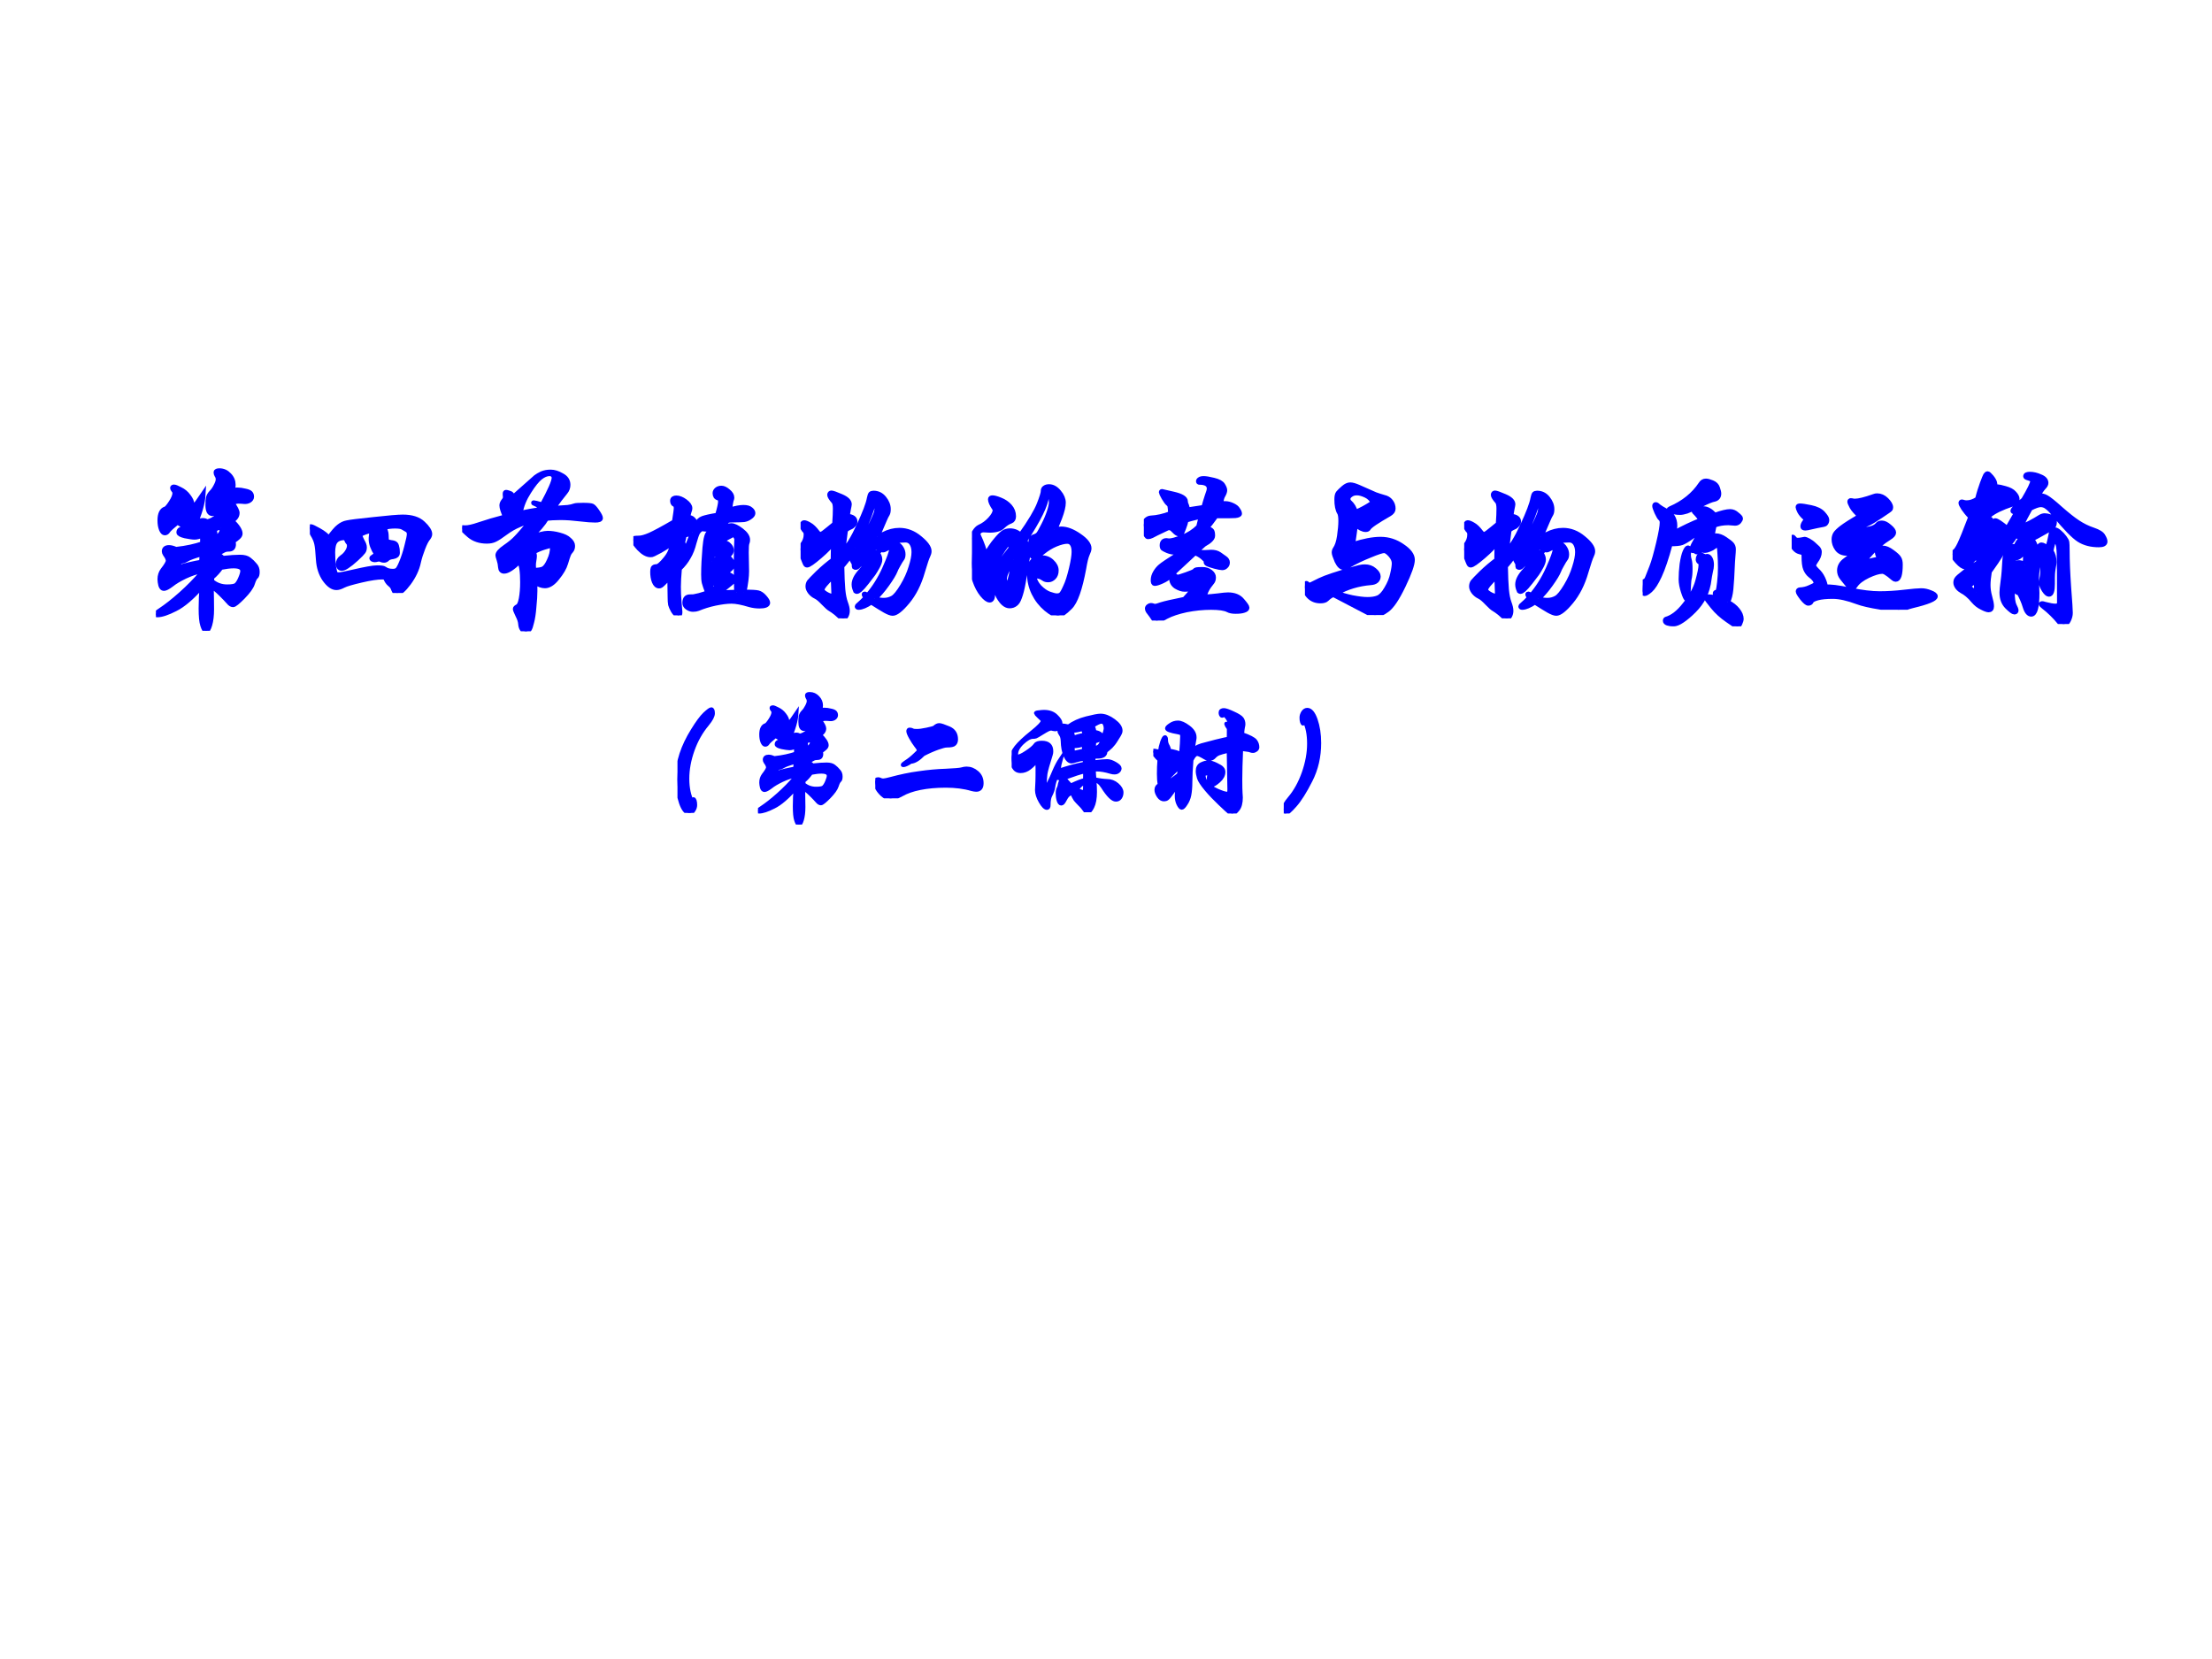 <?xml version="1.0" encoding="UTF-8" standalone="no"?>
<!DOCTYPE svg PUBLIC "-//W3C//DTD SVG 1.1//EN" "http://www.w3.org/Graphics/SVG/1.1/DTD/svg11.dtd">
<svg xmlns="http://www.w3.org/2000/svg" xmlns:xlink="http://www.w3.org/1999/xlink" version="1.1" width="720pt" height="540pt" viewBox="0 0 720 540">
<rect x="0" y="0" width="720" height="540" fill="#808080" stroke="none"/>
<g enable-background="new">
<g>
<g id="Layer-1" data-name="Artifact">
<clipPath id="cp0">
<path transform="matrix(1,0,0,-1,0,540)" d="M 0 0 L 720 0 L 720 540 L 0 540 Z " fill-rule="evenodd"/>
</clipPath>
<g clip-path="url(#cp0)">
<path transform="matrix(1,0,0,-1,0,540)" d="M 0 0 L 720 0 L 720 540 L 0 540 Z " fill="#ffffff" fill-rule="evenodd"/>
</g>
</g>
<g id="Layer-1" data-name="Span">
<clipPath id="cp1">
<path transform="matrix(1,0,0,-1,0,540)" d="M 0 0 L 720 0 L 720 540 L 0 540 Z " fill-rule="evenodd"/>
</clipPath>
<g clip-path="url(#cp1)">
<symbol id="font_2_77e">
<path d="M .403 .437 C .448 .442 .483 .444 .507 .444 C .532 .444 .55 .439 .562 .429 C .574 .42 .585 .409 .595 .397 C .606 .386 .611 .372 .611 .355 C .611 .339 .608 .329 .601 .324 C .596 .32 .589 .307 .582 .285 C .575 .263 .555 .236 .524 .204 C .493 .173 .474 .157 .465 .157 C .456 .157 .447 .163 .438 .174 C .429 .185 .413 .201 .392 .222 C .371 .243 .351 .259 .334 .271 C .335 .216 .336 .169 .336 .13 C .336 .091 .332 .06 .325 .036 C .318 .012 .31 0 .303 0 C .296 0 .289 .011 .282 .033 C .275 .054 .272 .088 .272 .135 C .272 .181 .274 .226 .278 .269 C .217 .201 .164 .155 .117 .132 C .07 .108 .034 .096 .008 .096 C .003 .096 0 .097 0 .099 C 0 .103 .008 .111 .025 .122 C .063 .147 .105 .18 .151 .221 C .197 .262 .238 .304 .275 .347 C .274 .351 .274 .356 .275 .362 C .243 .355 .21 .344 .176 .328 C .143 .312 .115 .296 .094 .279 C .073 .263 .057 .255 .048 .255 C .039 .255 .033 .262 .029 .275 C .026 .288 .024 .3 .024 .31 C .024 .332 .03 .35 .041 .365 C .063 .393 .074 .412 .074 .422 C .074 .433 .068 .446 .056 .462 C .052 .468 .05 .474 .05 .479 C .05 .494 .06 .502 .079 .502 C .091 .502 .105 .498 .121 .491 C .185 .498 .238 .51 .281 .525 L .281 .577 C .262 .568 .246 .564 .233 .564 C .221 .564 .202 .567 .176 .572 C .151 .578 .138 .585 .138 .593 C .138 .602 .142 .608 .149 .611 C .157 .615 .173 .619 .197 .622 C .164 .633 .142 .645 .131 .656 C .098 .629 .079 .612 .073 .603 C .068 .594 .061 .59 .053 .59 C .046 .59 .039 .597 .033 .611 C .027 .626 .024 .644 .024 .665 C .024 .704 .035 .728 .058 .735 C .065 .737 .076 .75 .091 .773 C .106 .796 .114 .815 .114 .83 C .114 .836 .112 .842 .107 .847 C .102 .853 .1 .858 .1 .861 C .1 .865 .103 .867 .109 .867 C .116 .867 .128 .862 .147 .852 C .166 .843 .183 .829 .196 .811 C .21 .793 .217 .777 .217 .764 C .217 .751 .205 .735 .181 .716 C .183 .715 .185 .714 .188 .714 C .204 .714 .236 .75 .285 .823 C .282 .768 .263 .704 .23 .631 L .241 .634 C .248 .655 .262 .665 .284 .665 C .293 .665 .301 .662 .31 .657 C .354 .668 .389 .7 .416 .751 C .392 .738 .372 .725 .357 .712 C .352 .708 .347 .706 .341 .706 C .322 .706 .313 .724 .313 .759 C .313 .777 .314 .791 .316 .802 C .319 .813 .325 .824 .335 .834 C .345 .844 .354 .857 .362 .873 C .371 .89 .375 .903 .375 .912 C .375 .922 .373 .93 .368 .936 C .364 .943 .362 .949 .362 .955 C .362 .962 .369 .965 .383 .965 C .406 .965 .425 .956 .441 .939 C .458 .922 .466 .902 .466 .88 C .466 .869 .464 .858 .459 .848 C .469 .849 .48 .849 .493 .849 C .506 .849 .52 .847 .536 .843 C .553 .84 .564 .835 .569 .83 C .574 .825 .577 .818 .577 .808 C .577 .799 .572 .791 .562 .785 C .553 .78 .543 .778 .532 .779 C .521 .78 .51 .781 .498 .781 C .486 .781 .473 .778 .459 .771 C .48 .742 .49 .722 .49 .71 C .49 .698 .485 .687 .476 .678 C .467 .669 .461 .664 .458 .663 C .491 .631 .508 .605 .508 .586 C .508 .579 .504 .571 .496 .564 C .489 .557 .479 .55 .466 .541 C .467 .534 .468 .527 .468 .522 C .468 .502 .459 .492 .44 .492 C .427 .492 .417 .49 .408 .485 C .39 .474 .375 .469 .363 .469 C .352 .469 .343 .47 .336 .471 C .336 .45 .336 .435 .335 .425 C .343 .428 .349 .429 .352 .429 C .36 .447 .368 .456 .375 .456 C .382 .456 .392 .45 .403 .437 M .393 .622 C .374 .623 .36 .617 .35 .606 C .354 .601 .356 .594 .356 .586 C .356 .578 .351 .564 .342 .544 C .379 .567 .398 .588 .398 .607 C .398 .612 .396 .617 .393 .622 M .277 .464 C .231 .451 .201 .44 .188 .432 C .175 .424 .161 .419 .144 .418 C .142 .415 .139 .409 .135 .398 C .132 .388 .129 .382 .127 .379 C .183 .396 .232 .407 .275 .414 C .277 .441 .278 .458 .277 .464 M .336 .299 C .363 .276 .394 .265 .429 .265 C .456 .265 .474 .268 .483 .274 C .492 .281 .501 .294 .51 .315 C .519 .336 .523 .351 .523 .36 C .523 .381 .505 .391 .468 .391 C .448 .391 .423 .388 .392 .382 C .377 .361 .359 .34 .336 .321 C .337 .314 .337 .306 .336 .299 Z "/>
</symbol>
<symbol id="font_2_f7c">
<path d="M .114 .33 C .14 .365 .16 .389 .175 .4 C .19 .412 .206 .42 .223 .423 C .24 .427 .294 .434 .383 .443 C .473 .453 .532 .458 .56 .458 C .614 .458 .655 .445 .682 .419 C .709 .394 .723 .372 .723 .355 C .723 .347 .719 .338 .71 .327 C .702 .317 .692 .298 .681 .269 C .67 .241 .661 .213 .655 .186 C .646 .143 .626 .101 .596 .06 C .566 .02 .543 0 .526 0 C .517 0 .51 .007 .505 .02 C .501 .034 .493 .045 .482 .053 C .471 .062 .462 .075 .455 .094 C .45 .095 .444 .096 .436 .096 C .407 .096 .365 .09 .31 .077 C .255 .064 .219 .054 .202 .045 C .185 .036 .171 .032 .16 .032 C .137 .032 .114 .048 .09 .081 C .067 .114 .054 .154 .051 .201 C .048 .248 .045 .28 .041 .297 C .037 .315 .029 .334 .017 .353 C .006 .373 0 .386 0 .391 C 0 .397 .002 .4 .006 .4 C .012 .4 .028 .392 .055 .377 C .082 .362 .102 .346 .114 .33 M .216 .333 C .189 .334 .169 .328 .156 .314 C .144 .301 .138 .277 .138 .244 C .138 .211 .14 .183 .143 .16 C .147 .137 .151 .122 .154 .117 C .157 .112 .164 .11 .174 .11 C .185 .11 .211 .115 .254 .125 C .331 .143 .381 .152 .405 .152 C .429 .152 .444 .15 .449 .146 C .462 .136 .479 .131 .5 .131 C .511 .131 .519 .133 .526 .138 C .533 .143 .542 .159 .553 .186 C .564 .213 .575 .245 .584 .282 C .594 .319 .599 .344 .599 .355 C .599 .367 .594 .376 .585 .381 C .576 .386 .568 .391 .559 .396 C .55 .401 .535 .403 .512 .403 C .49 .403 .468 .4 .447 .395 C .454 .38 .458 .369 .459 .362 C .46 .355 .461 .346 .461 .333 C .461 .32 .463 .313 .467 .31 C .471 .308 .479 .306 .49 .304 C .502 .303 .51 .3 .514 .297 C .519 .294 .522 .288 .524 .277 C .527 .267 .528 .255 .528 .242 C .528 .229 .519 .222 .502 .219 C .485 .217 .474 .213 .467 .206 C .461 .2 .455 .197 .448 .197 C .441 .197 .436 .198 .431 .2 C .427 .203 .422 .204 .417 .204 C .412 .204 .408 .203 .404 .202 C .4 .201 .396 .2 .391 .2 C .386 .2 .382 .201 .378 .203 C .375 .205 .373 .207 .373 .209 C .373 .212 .376 .215 .383 .219 C .39 .223 .396 .228 .401 .235 C .38 .268 .369 .297 .369 .324 C .369 .329 .369 .335 .37 .342 C .371 .349 .372 .356 .372 .361 C .372 .366 .371 .371 .368 .375 C .345 .372 .323 .364 .3 .351 C .303 .34 .308 .327 .316 .312 C .325 .297 .329 .285 .329 .275 C .329 .265 .327 .256 .322 .249 C .317 .242 .303 .227 .28 .206 C .257 .185 .238 .17 .224 .161 C .21 .152 .2 .148 .193 .148 C .186 .148 .181 .15 .177 .155 C .173 .16 .171 .167 .171 .174 C .171 .191 .178 .204 .192 .214 C .207 .224 .218 .236 .226 .249 C .234 .262 .238 .274 .238 .283 C .238 .293 .236 .3 .231 .304 C .227 .308 .222 .318 .216 .333 Z "/>
</symbol>
<symbol id="font_2_a6e">
<path d="M .548 .741 C .592 .744 .622 .746 .637 .747 C .652 .749 .665 .752 .676 .756 C .683 .759 .701 .76 .73 .76 C .759 .76 .777 .758 .784 .755 C .791 .752 .801 .741 .814 .722 C .827 .703 .834 .69 .834 .682 C .834 .674 .823 .67 .802 .67 C .781 .67 .751 .672 .71 .677 C .669 .682 .63 .685 .593 .685 C .556 .685 .528 .683 .508 .68 C .49 .649 .457 .61 .408 .564 C .459 .582 .494 .591 .515 .591 C .536 .591 .559 .588 .585 .581 C .612 .574 .632 .565 .645 .552 C .659 .54 .666 .528 .666 .515 C .666 .503 .663 .493 .656 .485 C .649 .478 .644 .47 .641 .462 C .638 .455 .632 .437 .624 .41 C .616 .383 .599 .354 .573 .322 C .548 .29 .523 .274 .499 .274 C .481 .274 .461 .281 .438 .296 C .439 .285 .439 .268 .439 .243 C .439 .218 .437 .186 .433 .147 C .43 .107 .425 .076 .419 .054 C .414 .032 .409 .018 .404 .011 C .4 .004 .393 0 .384 0 C .375 0 .368 .004 .362 .013 C .356 .021 .353 .032 .352 .046 C .351 .059 .346 .076 .335 .097 C .325 .118 .32 .13 .32 .135 C .32 .14 .325 .144 .334 .149 C .344 .154 .351 .17 .356 .197 C .361 .224 .364 .257 .364 .295 C .364 .36 .358 .402 .345 .421 C .304 .382 .274 .362 .253 .362 C .24 .362 .232 .37 .231 .386 C .23 .402 .227 .417 .222 .432 C .217 .447 .215 .455 .215 .458 C .215 .471 .229 .487 .258 .507 C .287 .527 .309 .545 .325 .562 C .342 .579 .371 .613 .414 .665 C .394 .661 .37 .653 .343 .641 C .316 .63 .288 .614 .261 .594 C .234 .574 .213 .56 .198 .553 C .184 .546 .168 .543 .149 .543 C .106 .543 .07 .555 .042 .579 C .014 .603 0 .618 0 .623 C 0 .624 .001 .625 .004 .625 L .017 .624 C .037 .624 .064 .63 .099 .642 C .146 .658 .2 .674 .261 .69 C .246 .722 .239 .745 .239 .759 C .239 .768 .243 .777 .25 .786 C .258 .795 .261 .804 .26 .811 C .259 .819 .259 .825 .259 .83 C .259 .835 .261 .838 .264 .838 C .267 .838 .273 .837 .281 .834 C .289 .832 .295 .829 .298 .825 C .302 .821 .304 .814 .304 .805 L .444 .929 C .453 .936 .465 .943 .48 .95 C .496 .957 .514 .96 .534 .96 C .555 .96 .577 .953 .601 .939 C .626 .926 .638 .907 .638 .883 C .638 .867 .633 .852 .622 .839 C .601 .814 .577 .782 .548 .741 M .483 .762 C .53 .849 .554 .903 .554 .925 C .554 .932 .552 .937 .547 .942 C .543 .947 .536 .95 .527 .95 C .508 .95 .49 .942 .471 .927 C .452 .912 .429 .884 .402 .841 C .375 .799 .357 .756 .35 .711 C .391 .721 .429 .728 .464 .732 C .465 .743 .465 .751 .462 .755 C .459 .759 .454 .763 .446 .766 C .438 .77 .433 .772 .431 .773 C .43 .774 .43 .775 .431 .775 C .436 .775 .453 .771 .483 .762 M .432 .368 C .458 .368 .477 .371 .489 .377 C .501 .384 .513 .4 .525 .427 C .538 .454 .544 .48 .544 .505 C .544 .513 .541 .517 .536 .517 C .531 .517 .517 .513 .494 .506 C .471 .499 .449 .489 .429 .478 C .434 .469 .436 .461 .436 .454 C .436 .448 .435 .439 .433 .428 C .431 .417 .43 .407 .43 .398 C .43 .389 .431 .379 .432 .368 Z "/>
</symbol>
<symbol id="font_2_1374">
<path d="M .667 .14 C .712 .141 .74 .139 .752 .136 C .764 .133 .777 .125 .79 .11 C .803 .095 .81 .084 .81 .076 C .81 .063 .793 .056 .76 .056 C .739 .056 .72 .059 .701 .064 C .655 .078 .619 .085 .592 .085 C .565 .085 .533 .081 .494 .073 C .456 .065 .421 .054 .39 .041 C .382 .038 .372 .036 .359 .036 C .347 .036 .336 .04 .325 .048 C .315 .055 .31 .064 .31 .075 C .31 .086 .312 .094 .316 .101 C .321 .108 .329 .112 .341 .112 C .353 .112 .361 .112 .365 .113 C .37 .114 .38 .116 .397 .12 C .414 .125 .431 .13 .448 .136 C .437 .165 .43 .185 .427 .197 C .424 .21 .423 .226 .423 .245 C .423 .296 .426 .35 .431 .408 C .436 .466 .445 .496 .457 .499 C .462 .5 .467 .502 .473 .507 C .479 .512 .483 .517 .485 .522 C .475 .52 .464 .519 .452 .519 C .441 .519 .427 .52 .411 .522 C .4 .515 .392 .507 .387 .498 C .382 .489 .375 .469 .366 .437 C .358 .405 .347 .376 .332 .351 C .318 .326 .3 .303 .278 .282 C .274 .237 .272 .201 .272 .173 C .272 .146 .273 .114 .276 .078 C .279 .041 .281 .022 .281 .021 C .281 .007 .278 0 .272 0 C .269 0 .264 .002 .258 .007 C .252 .011 .245 .019 .238 .032 C .231 .044 .227 .055 .224 .065 C .222 .075 .221 .09 .221 .111 L .219 .232 C .188 .199 .17 .182 .166 .18 C .163 .178 .159 .177 .155 .177 C .143 .177 .133 .186 .126 .203 C .119 .22 .116 .24 .116 .263 C .116 .272 .117 .28 .119 .285 C .122 .291 .129 .294 .14 .294 C .151 .294 .17 .31 .195 .341 C .221 .373 .233 .404 .232 .434 C .207 .417 .183 .402 .162 .39 C .141 .379 .127 .372 .121 .369 C .116 .366 .11 .365 .103 .365 C .082 .365 .059 .378 .035 .403 C .012 .428 0 .446 0 .455 C 0 .46 .002 .463 .006 .464 C .01 .465 .019 .466 .034 .466 C .049 .466 .071 .472 .099 .484 C .128 .497 .177 .523 .247 .564 C .254 .608 .258 .636 .258 .647 C .258 .659 .254 .666 .247 .669 C .24 .672 .236 .68 .236 .691 C .236 .702 .244 .708 .259 .708 C .275 .708 .293 .701 .312 .687 C .331 .673 .341 .659 .341 .646 C .341 .641 .34 .636 .338 .631 C .336 .626 .334 .619 .332 .61 C .331 .601 .329 .594 .328 .59 C .341 .591 .351 .588 .36 .579 C .369 .57 .375 .558 .376 .542 C .388 .565 .402 .579 .417 .584 C .433 .59 .463 .597 .507 .604 C .519 .645 .525 .672 .525 .685 C .525 .698 .521 .706 .514 .707 C .507 .708 .501 .712 .497 .717 C .494 .722 .492 .729 .492 .737 C .492 .745 .496 .752 .503 .758 C .51 .764 .52 .767 .531 .767 C .543 .767 .556 .761 .571 .748 C .586 .736 .594 .723 .594 .71 C .594 .706 .593 .702 .592 .699 C .589 .694 .585 .672 .58 .635 C .615 .646 .643 .651 .663 .651 C .684 .651 .698 .647 .707 .639 C .716 .632 .721 .624 .721 .616 C .721 .608 .715 .6 .703 .592 C .692 .584 .68 .579 .667 .577 C .654 .576 .636 .575 .613 .575 C .59 .575 .576 .574 .57 .572 C .565 .57 .558 .562 .55 .547 C .543 .533 .53 .518 .513 .502 C .496 .486 .481 .478 .467 .478 C .463 .478 .461 .474 .461 .467 C .461 .46 .463 .446 .468 .426 C .479 .446 .488 .46 .495 .469 C .502 .478 .511 .485 .52 .492 C .53 .499 .541 .509 .553 .524 C .562 .535 .574 .541 .59 .541 C .606 .541 .626 .531 .651 .512 C .676 .493 .689 .474 .689 .455 C .689 .449 .688 .442 .685 .435 C .682 .428 .681 .409 .681 .378 L .683 .266 C .683 .235 .678 .193 .667 .14 M .356 .502 C .341 .493 .324 .487 .306 .482 C .305 .474 .303 .461 .298 .442 C .301 .432 .303 .422 .303 .413 C .303 .404 .303 .393 .302 .382 C .323 .407 .341 .447 .356 .502 M .622 .139 C .621 .182 .62 .229 .62 .279 C .62 .329 .62 .371 .621 .404 C .622 .437 .623 .455 .623 .456 C .623 .463 .621 .469 .616 .476 C .612 .483 .608 .487 .603 .487 C .601 .487 .59 .481 .569 .47 C .549 .459 .537 .452 .534 .45 C .531 .448 .529 .446 .529 .443 C .529 .44 .532 .439 .538 .439 C .554 .439 .567 .434 .576 .424 C .586 .415 .591 .404 .591 .392 C .591 .384 .588 .376 .581 .369 C .574 .362 .571 .358 .571 .355 C .571 .353 .572 .351 .575 .348 C .591 .333 .599 .319 .599 .308 C .599 .297 .593 .286 .58 .276 C .568 .266 .562 .259 .562 .256 C .562 .253 .566 .25 .573 .247 C .593 .24 .603 .229 .603 .216 C .603 .211 .601 .206 .598 .203 C .595 .2 .585 .191 .568 .178 C .551 .165 .534 .15 .516 .135 C .561 .138 .597 .14 .622 .139 M .475 .326 C .483 .326 .492 .33 .501 .338 C .51 .347 .515 .352 .515 .354 C .515 .357 .511 .359 .504 .362 C .497 .365 .488 .372 .476 .382 C .476 .349 .476 .331 .475 .326 M .47 .147 C .502 .17 .518 .183 .518 .186 C .518 .188 .513 .189 .504 .189 C .495 .189 .49 .191 .487 .195 C .484 .2 .483 .207 .483 .218 C .483 .24 .49 .253 .503 .256 C .51 .258 .514 .261 .514 .264 C .514 .267 .51 .268 .502 .266 C .494 .265 .484 .264 .472 .263 C .469 .236 .468 .212 .468 .193 C .468 .174 .469 .158 .47 .147 Z "/>
</symbol>
<symbol id="font_2_10c1">
<path d="M .463 .494 C .471 .494 .483 .498 .498 .506 C .531 .523 .563 .531 .596 .531 C .64 .531 .681 .515 .718 .484 C .756 .453 .775 .427 .775 .405 C .775 .396 .772 .386 .767 .376 C .762 .367 .751 .335 .735 .281 C .714 .207 .683 .147 .644 .1 C .605 .053 .575 .03 .555 .03 C .544 .03 .529 .036 .509 .047 C .49 .058 .462 .075 .426 .098 C .395 .077 .369 .066 .35 .066 C .344 .066 .341 .068 .341 .071 C .341 .074 .345 .079 .354 .086 C .363 .093 .376 .106 .395 .126 C .387 .134 .383 .14 .383 .145 C .383 .146 .384 .147 .387 .147 C .39 .147 .395 .143 .403 .136 C .444 .183 .478 .237 .506 .299 C .534 .362 .548 .401 .548 .416 C .548 .424 .545 .428 .539 .428 C .533 .428 .526 .425 .517 .42 C .508 .415 .502 .412 .497 .412 L .49 .414 C .485 .414 .479 .411 .472 .404 C .465 .398 .463 .394 .465 .391 C .474 .378 .478 .366 .478 .354 C .478 .343 .473 .329 .464 .312 C .455 .295 .446 .281 .438 .269 C .43 .258 .417 .241 .399 .218 C .382 .196 .368 .181 .359 .173 C .35 .166 .344 .162 .34 .162 C .336 .162 .333 .163 .332 .164 C .331 .166 .329 .171 .326 .18 C .323 .189 .322 .197 .322 .204 C .322 .227 .334 .253 .359 .281 C .384 .309 .397 .328 .397 .337 C .397 .341 .395 .343 .39 .343 C .385 .343 .379 .341 .371 .336 C .364 .331 .357 .325 .35 .318 C .344 .311 .338 .307 .333 .307 C .328 .307 .325 .308 .324 .309 C .323 .311 .323 .315 .323 .321 C .323 .328 .321 .334 .316 .341 C .311 .348 .309 .354 .309 .359 C .309 .364 .31 .368 .311 .373 C .312 .378 .313 .382 .313 .385 C .313 .388 .312 .39 .309 .391 C .283 .354 .263 .329 .249 .314 C .25 .255 .252 .208 .255 .174 C .258 .14 .264 .113 .271 .094 C .278 .075 .282 .059 .282 .046 C .282 .033 .279 .023 .274 .014 C .269 .005 .263 0 .257 0 C .252 0 .247 .002 .242 .007 C .237 .012 .228 .02 .214 .032 C .2 .043 .189 .051 .18 .056 C .171 .061 .157 .073 .138 .093 C .119 .113 .104 .126 .091 .132 C .078 .138 .067 .147 .058 .158 C .049 .17 .044 .181 .044 .192 C .044 .203 .047 .213 .052 .22 C .057 .227 .075 .245 .104 .274 C .134 .303 .165 .329 .196 .352 C .196 .383 .197 .419 .199 .46 C .184 .438 .157 .409 .116 .374 C .075 .339 .05 .321 .039 .321 C .034 .321 .031 .324 .028 .33 C .025 .336 .02 .349 .012 .37 C .004 .391 0 .407 0 .416 C 0 .425 .003 .434 .01 .442 C .025 .461 .033 .482 .033 .504 C .033 .515 .031 .522 .027 .526 C .016 .537 .01 .549 .01 .56 C .01 .571 .014 .577 .021 .577 C .028 .577 .039 .573 .054 .564 C .069 .556 .084 .541 .1 .52 C .107 .511 .113 .506 .118 .506 C .124 .506 .134 .511 .147 .522 C .161 .533 .18 .548 .205 .569 C .208 .61 .209 .64 .209 .661 C .209 .682 .206 .697 .2 .704 C .183 .723 .175 .737 .175 .744 C .175 .752 .179 .756 .186 .756 C .193 .756 .213 .749 .245 .735 C .278 .721 .294 .705 .294 .687 C .294 .684 .292 .675 .289 .66 C .286 .645 .284 .631 .282 .616 C .313 .613 .328 .602 .328 .584 C .328 .577 .325 .57 .319 .563 C .314 .557 .307 .552 .299 .549 C .291 .546 .282 .541 .271 .532 C .265 .489 .26 .446 .256 .404 C .284 .431 .316 .482 .351 .558 C .387 .635 .408 .69 .414 .724 C .417 .738 .42 .747 .423 .75 C .426 .753 .432 .755 .439 .755 C .465 .755 .486 .745 .503 .724 C .52 .703 .529 .681 .529 .658 C .529 .645 .527 .635 .523 .628 C .519 .622 .513 .611 .506 .594 L .463 .494 M .328 .426 C .329 .421 .332 .419 .336 .419 C .341 .419 .347 .424 .355 .434 C .363 .444 .381 .478 .41 .535 C .439 .593 .454 .628 .457 .641 C .46 .654 .462 .671 .462 .691 C .462 .701 .459 .706 .453 .706 C .448 .706 .442 .697 .436 .679 C .406 .59 .37 .506 .328 .426 M .446 .118 C .465 .112 .483 .109 .502 .109 C .521 .109 .539 .114 .555 .123 C .572 .133 .591 .157 .614 .195 C .637 .233 .654 .271 .665 .308 C .677 .345 .683 .376 .683 .399 C .683 .422 .678 .44 .669 .453 C .66 .466 .648 .472 .632 .472 C .616 .472 .592 .47 .561 .466 C .561 .46 .567 .454 .578 .449 C .59 .444 .6 .435 .607 .423 C .614 .412 .618 .399 .618 .386 C .618 .373 .615 .364 .61 .358 C .605 .352 .598 .34 .588 .322 C .578 .304 .572 .293 .571 .288 C .563 .268 .546 .24 .521 .205 C .496 .17 .471 .141 .446 .118 M .451 .412 C .453 .405 .455 .401 .458 .401 C .461 .401 .464 .402 .465 .405 C .467 .408 .468 .41 .468 .412 C .468 .414 .467 .415 .464 .415 C .461 .415 .457 .414 .451 .412 M .2 .15 L .196 .255 C .152 .213 .13 .186 .13 .174 C .13 .165 .137 .157 .152 .148 C .167 .139 .178 .135 .185 .135 C .196 .135 .201 .14 .2 .15 Z "/>
</symbol>
<symbol id="font_2_768">
<path d="M .497 .516 C .512 .519 .526 .521 .538 .521 C .571 .521 .607 .507 .646 .48 C .686 .453 .706 .427 .706 .404 C .706 .395 .702 .383 .695 .368 C .688 .353 .681 .324 .674 .282 C .651 .159 .624 .081 .591 .049 C .558 .016 .534 0 .518 0 C .503 0 .479 .013 .447 .039 C .416 .065 .391 .097 .373 .134 C .355 .171 .346 .211 .346 .254 C .346 .317 .369 .348 .416 .348 C .443 .348 .465 .34 .482 .323 C .499 .307 .508 .29 .508 .271 C .508 .253 .503 .239 .493 .229 C .483 .219 .472 .214 .46 .214 C .449 .214 .44 .216 .433 .221 C .418 .232 .403 .237 .387 .237 C .382 .237 .377 .236 .374 .235 C .377 .212 .388 .191 .407 .17 C .427 .15 .447 .136 .466 .129 C .486 .122 .501 .118 .511 .118 C .522 .118 .53 .12 .536 .125 C .543 .13 .552 .146 .564 .173 C .577 .2 .588 .236 .599 .282 C .61 .328 .615 .362 .615 .383 C .615 .404 .611 .42 .604 .43 C .597 .441 .587 .446 .574 .446 C .556 .446 .533 .44 .506 .429 C .479 .418 .453 .402 .428 .382 C .404 .362 .385 .352 .372 .352 C .359 .352 .353 .371 .353 .409 C .353 .431 .354 .447 .357 .456 C .36 .466 .366 .472 .376 .475 C .387 .478 .395 .483 .401 .49 C .407 .497 .417 .516 .432 .545 C .447 .574 .458 .601 .466 .625 C .474 .65 .478 .669 .478 .682 C .478 .696 .476 .707 .473 .716 C .47 .725 .465 .73 .459 .73 C .453 .73 .45 .725 .449 .716 C .446 .667 .402 .578 .319 .451 C .333 .424 .34 .402 .34 .385 C .34 .381 .337 .36 .33 .321 L .31 .201 C .303 .161 .295 .13 .287 .109 C .28 .088 .271 .075 .261 .068 C .252 .061 .24 .057 .227 .057 C .203 .057 .181 .076 .16 .113 C .14 .151 .13 .183 .13 .21 C .13 .237 .134 .259 .141 .275 C .149 .292 .181 .335 .236 .405 C .231 .426 .227 .436 .222 .436 C .215 .436 .197 .411 .166 .362 C .136 .313 .121 .258 .121 .199 C .121 .183 .122 .169 .123 .156 C .124 .144 .125 .135 .125 .129 C .125 .104 .119 .092 .107 .092 C .095 .092 .08 .103 .062 .125 C .044 .147 .029 .175 .017 .21 C .006 .245 0 .28 0 .315 L .004 .413 L .002 .465 C .002 .475 .006 .487 .015 .502 C .024 .517 .034 .527 .044 .532 C .069 .543 .091 .559 .11 .58 C .129 .601 .139 .619 .139 .634 C .139 .638 .138 .641 .136 .644 C .119 .669 .111 .687 .111 .7 C .111 .706 .115 .709 .124 .709 C .133 .709 .149 .705 .171 .696 C .194 .687 .213 .674 .228 .657 C .243 .64 .251 .62 .251 .597 C .251 .582 .245 .572 .234 .568 C .217 .562 .2 .551 .185 .536 C .17 .521 .143 .513 .106 .513 L .07 .515 C .06 .515 .052 .512 .046 .507 C .04 .502 .037 .497 .037 .492 C .037 .487 .038 .484 .039 .481 C .061 .434 .075 .394 .081 .361 C .104 .4 .124 .43 .143 .452 C .162 .475 .177 .49 .188 .498 C .199 .506 .213 .51 .229 .51 C .254 .51 .276 .501 .293 .483 C .352 .566 .389 .629 .405 .67 C .421 .711 .429 .737 .429 .747 C .429 .758 .432 .765 .439 .769 C .446 .774 .454 .776 .465 .776 C .486 .776 .506 .765 .524 .743 C .542 .722 .551 .7 .551 .679 C .551 .658 .544 .628 .529 .588 C .514 .549 .504 .525 .497 .516 M .249 .335 C .214 .281 .196 .243 .196 .22 C .196 .211 .197 .204 .199 .198 C .202 .192 .205 .189 .21 .189 C .22 .189 .228 .205 .235 .236 C .242 .268 .247 .301 .249 .335 M .373 .247 C .383 .248 .392 .252 .399 .258 C .406 .264 .41 .269 .41 .273 C .41 .277 .403 .279 .39 .279 C .385 .279 .382 .276 .379 .271 C .377 .266 .375 .258 .373 .247 Z "/>
</symbol>
<symbol id="font_2_a97">
<path d="M .464 .704 C .47 .705 .479 .705 .492 .705 C .505 .705 .52 .701 .535 .694 C .55 .687 .561 .679 .567 .668 C .574 .658 .577 .65 .577 .644 C .577 .638 .568 .634 .551 .632 C .534 .631 .495 .63 .435 .631 C .412 .599 .393 .574 .378 .557 C .395 .552 .405 .546 .409 .541 C .413 .536 .415 .526 .415 .511 C .415 .496 .398 .478 .363 .459 C .335 .435 .319 .42 .315 .413 C .334 .411 .352 .41 .368 .41 L .406 .412 C .425 .412 .442 .408 .455 .399 C .468 .39 .48 .382 .489 .375 C .499 .368 .504 .359 .504 .35 C .504 .341 .501 .333 .494 .327 C .488 .321 .481 .318 .472 .318 C .464 .318 .449 .321 .426 .327 C .404 .333 .39 .338 .384 .341 C .378 .344 .375 .348 .375 .351 L .376 .357 C .376 .361 .369 .369 .355 .381 C .341 .393 .325 .402 .308 .408 L .154 .265 C .145 .256 .13 .246 .11 .237 C .09 .228 .075 .223 .065 .223 C .059 .223 .056 .23 .056 .243 C .056 .26 .061 .275 .07 .29 C .079 .305 .089 .317 .1 .326 C .111 .336 .148 .361 .21 .4 C .221 .407 .227 .413 .227 .416 C .227 .419 .226 .421 .223 .421 C .22 .421 .215 .419 .208 .416 C .201 .413 .192 .412 .181 .412 C .17 .412 .157 .415 .142 .421 C .128 .427 .119 .432 .115 .435 C .112 .438 .11 .444 .11 .453 C .11 .472 .119 .482 .136 .482 L .151 .48 C .167 .48 .194 .487 .232 .502 C .271 .517 .303 .538 .33 .565 L .346 .629 C .292 .616 .262 .608 .255 .605 C .252 .59 .247 .574 .24 .556 C .234 .538 .229 .528 .225 .525 C .222 .522 .218 .521 .215 .521 C .206 .521 .195 .527 .183 .54 C .171 .553 .162 .559 .155 .559 C .148 .559 .143 .558 .14 .556 C .087 .531 .056 .516 .048 .511 C .04 .507 .032 .505 .025 .505 C .018 .505 .012 .515 .007 .534 C .002 .553 0 .567 0 .576 C 0 .585 .004 .594 .012 .603 C .02 .612 .03 .617 .041 .618 C .08 .62 .12 .629 .161 .645 C .16 .668 .158 .683 .157 .689 C .156 .695 .152 .701 .145 .706 C .139 .711 .131 .723 .12 .741 C .11 .759 .105 .77 .105 .773 C .105 .776 .106 .778 .109 .778 L .179 .762 C .227 .751 .251 .736 .251 .718 C .251 .713 .252 .708 .253 .705 C .26 .69 .263 .677 .262 .667 L .361 .682 C .368 .708 .375 .731 .382 .752 C .39 .773 .394 .787 .394 .795 C .394 .82 .374 .833 .335 .833 C .331 .833 .329 .835 .329 .839 C .329 .843 .331 .847 .336 .85 C .341 .854 .349 .856 .361 .856 C .373 .856 .393 .853 .421 .846 C .45 .839 .468 .829 .476 .816 C .484 .803 .488 .793 .488 .785 C .488 .777 .484 .765 .475 .75 C .47 .741 .466 .725 .464 .704 M .091 .291 C .098 .291 .11 .299 .127 .315 C .145 .332 .16 .345 .171 .355 C .183 .365 .19 .371 .192 .374 C .194 .377 .194 .378 .192 .378 C .188 .378 .174 .37 .151 .355 C .128 .34 .111 .327 .102 .316 C .093 .305 .088 .298 .088 .295 C .088 .292 .089 .291 .091 .291 M .365 .142 C .391 .143 .418 .146 .446 .149 C .475 .153 .495 .155 .507 .155 C .544 .155 .573 .144 .592 .121 C .612 .098 .622 .084 .622 .077 C .622 .07 .616 .065 .603 .061 C .591 .057 .575 .055 .554 .055 C .533 .055 .518 .058 .507 .064 C .488 .074 .454 .079 .405 .079 C .356 .079 .307 .074 .256 .064 C .206 .053 .166 .04 .136 .024 C .107 .008 .087 0 .078 0 C .069 0 .062 .005 .057 .014 C .052 .023 .041 .037 .026 .057 C .023 .062 .021 .067 .021 .072 C .021 .077 .023 .081 .028 .085 C .033 .089 .038 .091 .042 .091 C .047 .091 .051 .09 .054 .089 C .058 .087 .063 .086 .068 .086 C .074 .086 .086 .089 .105 .096 C .124 .102 .17 .113 .245 .128 C .28 .166 .298 .188 .298 .194 C .298 .195 .297 .196 .295 .196 C .293 .196 .288 .195 .281 .192 C .274 .189 .262 .188 .246 .188 C .23 .188 .213 .194 .194 .205 C .176 .217 .167 .234 .167 .256 C .167 .26 .169 .263 .172 .266 C .175 .269 .179 .27 .184 .27 C .189 .27 .192 .268 .193 .265 C .194 .262 .197 .261 .2 .261 C .207 .261 .226 .266 .256 .277 C .287 .288 .303 .295 .306 .299 C .309 .303 .312 .305 .317 .306 C .322 .307 .334 .308 .353 .308 C .372 .308 .388 .303 .401 .293 C .414 .283 .42 .272 .42 .26 C .42 .248 .417 .238 .411 .231 C .383 .198 .368 .168 .365 .142 Z "/>
</symbol>
<symbol id="font_2_1293">
<path d="M .288 .425 C .353 .446 .409 .457 .456 .457 C .503 .457 .547 .443 .587 .415 C .628 .388 .648 .36 .648 .333 C .648 .306 .63 .254 .593 .177 C .556 .1 .524 .052 .495 .031 C .467 .01 .443 0 .422 0 C .411 0 .4 .003 .39 .009 L .172 .123 C .159 .119 .145 .11 .131 .096 C .124 .089 .111 .085 .094 .085 C .067 .085 .045 .093 .027 .11 C .009 .127 0 .147 0 .169 C 0 .184 .003 .191 .009 .191 C .011 .191 .013 .189 .016 .186 C .019 .183 .023 .181 .028 .181 C .033 .181 .044 .186 .061 .195 C .078 .204 .099 .214 .122 .223 C .146 .232 .183 .245 .233 .26 C .284 .275 .315 .284 .328 .287 C .341 .29 .352 .291 .361 .291 C .384 .291 .403 .284 .418 .271 C .434 .258 .442 .245 .442 .233 C .442 .222 .438 .213 .43 .206 C .423 .2 .412 .196 .398 .195 C .322 .189 .253 .168 .191 .133 C .217 .122 .248 .113 .285 .105 C .322 .098 .352 .094 .377 .094 C .402 .094 .423 .097 .44 .104 C .457 .111 .475 .129 .492 .159 C .51 .189 .522 .218 .528 .247 C .535 .276 .538 .298 .538 .313 C .538 .328 .531 .345 .516 .362 C .501 .379 .488 .388 .477 .388 C .466 .388 .437 .379 .392 .36 C .347 .342 .304 .322 .265 .299 C .251 .291 .24 .287 .232 .287 C .218 .287 .205 .3 .193 .325 C .182 .351 .176 .368 .176 .376 C .176 .385 .178 .392 .183 .399 C .194 .415 .203 .441 .208 .476 C .213 .511 .216 .542 .216 .567 C .216 .593 .213 .61 .208 .617 C .203 .625 .199 .636 .196 .65 C .193 .664 .192 .68 .192 .698 C .192 .716 .195 .729 .201 .736 C .208 .744 .218 .754 .232 .766 C .247 .779 .26 .785 .273 .785 C .286 .785 .302 .78 .323 .771 C .376 .748 .41 .733 .425 .726 C .441 .72 .458 .715 .475 .71 C .493 .706 .507 .698 .517 .685 C .527 .672 .532 .658 .532 .641 C .532 .628 .524 .618 .509 .609 C .434 .566 .392 .538 .384 .524 C .381 .518 .375 .515 .366 .515 C .349 .515 .329 .525 .305 .546 C .301 .512 .295 .472 .288 .425 M .41 .677 C .403 .696 .389 .711 .368 .721 C .347 .731 .329 .736 .313 .736 C .298 .736 .285 .732 .275 .724 C .265 .717 .26 .709 .26 .701 C .26 .693 .262 .687 .267 .682 C .286 .665 .299 .644 .304 .619 C .337 .633 .373 .652 .41 .677 Z "/>
</symbol>
<symbol id="font_2_138c">
<path d="M .381 .876 C .39 .876 .402 .873 .419 .866 C .436 .859 .446 .849 .451 .834 C .456 .819 .459 .808 .459 .8 C .459 .781 .449 .769 .429 .765 C .416 .763 .389 .752 .35 .732 C .311 .713 .283 .7 .266 .694 C .25 .689 .236 .686 .225 .686 C .214 .686 .201 .687 .187 .69 C .173 .693 .165 .695 .162 .696 C .16 .697 .159 .699 .159 .702 C .159 .705 .161 .707 .166 .709 C .247 .744 .308 .794 .35 .857 C .358 .87 .368 .876 .381 .876 M .512 .145 C .538 .132 .558 .116 .572 .098 C .587 .079 .594 .062 .594 .045 C .594 .037 .591 .028 .586 .017 C .581 .006 .576 0 .571 0 C .566 0 .547 .012 .512 .037 C .477 .061 .447 .088 .422 .119 C .397 .15 .384 .167 .384 .171 C .384 .176 .389 .178 .398 .178 C .407 .178 .422 .176 .442 .172 C .439 .185 .437 .193 .437 .198 C .437 .203 .439 .205 .443 .205 C .447 .205 .451 .208 .454 .214 C .457 .221 .46 .238 .463 .266 C .466 .294 .468 .323 .468 .353 C .468 .383 .467 .411 .465 .437 C .464 .463 .462 .478 .459 .482 C .457 .487 .454 .489 .449 .489 C .444 .489 .438 .486 .431 .48 C .424 .474 .415 .469 .402 .464 C .39 .459 .381 .457 .376 .457 C .371 .457 .367 .457 .364 .458 C .362 .459 .36 .459 .357 .459 C .354 .459 .349 .457 .341 .453 C .334 .45 .328 .448 .325 .448 C .322 .448 .319 .451 .316 .457 C .311 .456 .307 .456 .302 .456 C .298 .456 .296 .458 .296 .463 C .296 .474 .31 .502 .339 .549 C .342 .553 .343 .556 .343 .559 C .343 .562 .341 .563 .338 .563 C .331 .563 .316 .554 .292 .537 C .268 .52 .249 .509 .236 .504 C .223 .499 .199 .497 .166 .497 C .143 .411 .121 .347 .101 .304 C .081 .261 .063 .233 .046 .218 C .03 .204 .018 .197 .011 .197 C .004 .197 0 .203 0 .215 C 0 .227 .001 .239 .002 .252 C .004 .265 .008 .272 .013 .273 C .018 .274 .023 .28 .028 .291 L .054 .357 C .067 .39 .08 .438 .095 .5 C .11 .563 .117 .604 .117 .625 C .117 .636 .114 .645 .107 .65 C .101 .655 .094 .668 .085 .687 C .076 .707 .072 .72 .072 .725 C .072 .731 .074 .734 .078 .734 C .083 .734 .089 .73 .097 .722 C .106 .715 .119 .707 .136 .698 C .175 .679 .194 .649 .194 .607 C .194 .593 .191 .578 .186 .561 C .245 .594 .301 .62 .352 .64 C .344 .654 .331 .671 .312 .69 C .31 .693 .309 .695 .309 .697 C .309 .702 .316 .705 .329 .706 C .343 .708 .355 .709 .366 .709 C .377 .709 .388 .706 .398 .7 C .408 .695 .42 .685 .435 .67 C .477 .685 .508 .692 .527 .692 C .542 .692 .556 .686 .569 .674 C .583 .663 .59 .655 .59 .65 C .59 .646 .587 .64 .581 .632 C .575 .625 .567 .621 .557 .621 L .517 .624 C .484 .624 .456 .619 .431 .609 L .418 .544 C .426 .545 .433 .546 .44 .546 C .458 .546 .477 .539 .496 .526 C .515 .513 .529 .503 .536 .495 C .543 .487 .547 .477 .547 .465 C .547 .454 .546 .442 .545 .43 L .542 .39 C .539 .311 .535 .256 .532 .224 C .529 .192 .522 .166 .512 .145 M .276 .431 C .276 .42 .278 .409 .281 .4 C .284 .391 .286 .373 .286 .346 C .286 .32 .284 .299 .28 .284 C .278 .275 .276 .24 .273 .179 C .272 .17 .27 .166 .265 .166 C .261 .166 .254 .18 .245 .208 C .236 .236 .231 .261 .231 .283 C .231 .312 .233 .342 .237 .375 C .242 .408 .248 .433 .255 .449 C .262 .465 .268 .473 .273 .473 C .278 .473 .279 .468 .278 .457 C .277 .447 .276 .438 .276 .431 M .415 .371 C .415 .36 .413 .345 .408 .326 C .404 .308 .402 .295 .401 .287 C .396 .244 .385 .208 .37 .178 C .355 .149 .335 .121 .309 .095 C .283 .069 .259 .049 .238 .035 C .217 .021 .2 .014 .185 .014 C .171 .014 .159 .016 .15 .019 C .141 .022 .136 .027 .136 .033 C .136 .039 .138 .042 .141 .043 C .179 .054 .217 .083 .254 .131 C .292 .178 .318 .225 .331 .271 C .344 .318 .351 .351 .351 .37 C .351 .379 .348 .385 .342 .388 C .337 .391 .334 .396 .334 .403 C .334 .41 .336 .417 .339 .422 C .342 .427 .346 .43 .35 .43 C .354 .43 .359 .428 .364 .425 C .37 .422 .375 .42 .38 .42 L .389 .422 C .396 .422 .402 .417 .407 .408 C .412 .399 .415 .386 .415 .371 Z "/>
</symbol>
<symbol id="font_2_12d1">
<path d="M .532 .306 C .521 .324 .516 .337 .516 .346 C .516 .355 .519 .361 .526 .365 C .533 .37 .541 .372 .549 .372 C .566 .372 .585 .364 .606 .348 C .627 .333 .641 .32 .646 .311 C .652 .302 .655 .289 .655 .273 C .655 .213 .646 .183 .627 .183 C .622 .183 .618 .185 .613 .189 C .593 .206 .579 .217 .57 .222 C .561 .228 .553 .231 .546 .231 C .525 .231 .496 .222 .46 .205 C .425 .188 .399 .169 .384 .147 C .377 .136 .37 .131 .364 .131 C .358 .131 .349 .138 .336 .152 C .324 .167 .313 .18 .303 .193 C .293 .206 .288 .221 .288 .236 C .288 .261 .3 .282 .324 .299 C .361 .326 .388 .348 .405 .366 C .384 .349 .36 .34 .333 .34 C .307 .34 .287 .349 .274 .367 C .261 .385 .255 .404 .255 .424 C .255 .436 .258 .447 .263 .456 C .269 .466 .282 .479 .303 .495 C .324 .511 .36 .534 .412 .564 C .389 .585 .372 .604 .363 .62 C .354 .637 .35 .647 .35 .651 C .35 .656 .352 .658 .356 .658 C .361 .658 .365 .657 .369 .656 C .374 .655 .378 .655 .383 .655 C .404 .655 .442 .664 .495 .683 C .502 .686 .508 .687 .515 .687 C .535 .687 .554 .679 .571 .662 C .588 .645 .597 .63 .597 .617 C .597 .612 .596 .609 .594 .606 C .592 .603 .573 .59 .537 .566 C .501 .542 .475 .526 .459 .519 C .444 .512 .422 .504 .395 .495 C .368 .487 .345 .478 .326 .468 C .307 .458 .298 .45 .298 .444 C .298 .441 .299 .44 .302 .44 C .305 .44 .309 .441 .312 .442 C .381 .468 .425 .482 .444 .484 C .481 .487 .506 .497 .519 .514 C .524 .52 .532 .523 .544 .523 C .557 .523 .572 .516 .589 .501 C .606 .487 .615 .475 .615 .465 C .615 .456 .606 .445 .588 .434 C .548 .409 .513 .38 .482 .346 C .451 .313 .436 .293 .436 .288 C .436 .286 .438 .286 .443 .287 C .478 .296 .508 .303 .532 .306 M .051 .626 C .061 .626 .083 .623 .116 .616 C .149 .609 .174 .597 .189 .58 C .204 .563 .212 .551 .212 .542 C .212 .533 .21 .527 .206 .522 C .203 .517 .198 .515 .193 .514 C .165 .509 .141 .504 .12 .499 C .1 .494 .088 .492 .083 .492 C .072 .492 .067 .495 .067 .502 C .067 .509 .07 .517 .076 .526 C .083 .535 .086 .541 .086 .544 C .086 .547 .084 .55 .081 .553 C .066 .566 .055 .579 .048 .592 C .041 .606 .038 .615 .038 .619 C .038 .624 .042 .626 .051 .626 M .204 .137 C .231 .14 .28 .134 .351 .119 C .423 .104 .483 .097 .53 .097 C .577 .097 .626 .1 .677 .106 C .728 .112 .763 .115 .781 .115 C .8 .115 .818 .111 .837 .103 C .856 .096 .866 .088 .866 .081 C .866 .065 .82 .046 .728 .024 C .711 .02 .696 .015 .681 .009 C .666 .003 .654 0 .644 0 C .635 0 .598 .005 .535 .015 C .472 .025 .425 .036 .396 .047 C .337 .069 .288 .08 .248 .08 C .209 .08 .178 .077 .156 .071 C .134 .065 .121 .058 .118 .05 C .115 .043 .109 .039 .1 .039 C .092 .039 .08 .049 .063 .07 C .047 .091 .039 .104 .039 .11 C .039 .116 .042 .119 .049 .12 C .071 .121 .091 .126 .108 .134 C .126 .142 .137 .147 .14 .15 C .144 .153 .146 .157 .146 .162 C .146 .175 .134 .191 .111 .208 C .1 .217 .091 .229 .084 .245 C .077 .261 .074 .287 .074 .322 C .074 .332 .073 .338 .07 .341 C .068 .344 .061 .346 .048 .349 C .035 .352 .024 .36 .014 .373 C .005 .387 0 .401 0 .416 C 0 .431 .002 .438 .006 .438 C .008 .438 .01 .437 .012 .434 C .019 .424 .026 .419 .035 .419 C .044 .419 .053 .42 .062 .422 C .071 .424 .076 .425 .077 .425 C .083 .425 .091 .422 .102 .416 C .113 .41 .126 .401 .139 .388 C .153 .376 .161 .368 .163 .363 C .166 .359 .167 .354 .167 .348 C .167 .33 .159 .311 .144 .291 C .137 .281 .133 .273 .133 .266 C .133 .259 .14 .25 .153 .237 C .166 .225 .178 .21 .187 .191 C .196 .172 .202 .154 .204 .137 Z "/>
</symbol>
<symbol id="font_2_f3e">
<path d="M .513 .772 C .532 .775 .55 .772 .565 .763 C .581 .754 .609 .732 .65 .695 C .691 .659 .726 .631 .755 .612 C .784 .593 .814 .578 .847 .567 C .88 .556 .9 .543 .907 .529 C .915 .516 .919 .505 .919 .497 C .919 .484 .907 .477 .882 .477 C .835 .477 .795 .487 .762 .508 C .729 .529 .681 .579 .616 .657 C .596 .682 .58 .698 .568 .706 C .557 .715 .544 .719 .531 .719 C .518 .719 .497 .712 .468 .697 C .449 .664 .429 .625 .408 .582 C .449 .599 .489 .62 .527 .644 C .537 .65 .546 .653 .555 .653 C .564 .653 .576 .651 .591 .646 C .606 .641 .614 .63 .614 .612 C .614 .606 .612 .599 .609 .592 C .606 .585 .587 .572 .551 .552 C .516 .532 .49 .518 .474 .511 C .487 .502 .499 .478 .51 .439 C .517 .464 .526 .477 .535 .477 C .544 .477 .557 .47 .573 .457 C .582 .488 .588 .512 .591 .53 C .594 .555 .603 .568 .616 .568 C .623 .568 .633 .563 .644 .553 C .655 .544 .665 .533 .674 .521 C .683 .509 .688 .5 .689 .493 C .69 .487 .691 .469 .691 .439 C .691 .382 .694 .309 .7 .221 C .707 .133 .71 .082 .71 .067 C .71 .052 .706 .038 .699 .023 C .692 .008 .683 0 .671 0 C .659 0 .651 .003 .646 .009 C .616 .046 .583 .078 .548 .105 C .539 .112 .534 .117 .534 .12 C .534 .122 .536 .123 .539 .123 C .543 .123 .549 .122 .557 .119 C .584 .112 .605 .108 .62 .108 C .636 .108 .644 .115 .644 .13 C .644 .289 .643 .387 .642 .422 C .641 .458 .637 .481 .631 .491 C .625 .502 .62 .507 .616 .507 C .613 .507 .608 .498 .602 .479 C .597 .46 .594 .447 .594 .439 C .606 .421 .612 .399 .612 .373 C .612 .366 .611 .356 .608 .343 C .606 .331 .604 .318 .603 .305 C .602 .292 .602 .27 .602 .241 C .602 .2 .595 .179 .581 .179 C .573 .179 .563 .187 .552 .204 C .541 .221 .535 .235 .535 .246 C .535 .257 .536 .268 .539 .28 C .542 .293 .543 .312 .543 .338 C .543 .365 .542 .389 .539 .41 C .517 .372 .506 .324 .506 .267 L .509 .187 C .509 .102 .497 .059 .474 .059 C .459 .059 .446 .074 .437 .104 C .428 .134 .415 .163 .4 .19 C .39 .185 .377 .199 .361 .232 C .36 .217 .36 .204 .36 .193 C .36 .155 .364 .128 .371 .113 C .379 .098 .383 .087 .383 .081 C .383 .075 .379 .072 .372 .072 C .365 .072 .35 .083 .329 .104 C .308 .125 .297 .153 .297 .19 C .297 .201 .299 .225 .304 .26 C .309 .296 .312 .336 .314 .379 C .315 .409 .323 .431 .337 .446 C .352 .461 .361 .468 .366 .468 C .368 .468 .369 .467 .369 .465 C .369 .463 .367 .46 .363 .456 C .359 .452 .357 .447 .357 .442 C .357 .437 .359 .43 .363 .423 C .376 .454 .385 .476 .392 .488 C .399 .501 .409 .51 .422 .516 C .406 .521 .392 .527 .38 .535 C .359 .499 .332 .468 .298 .442 C .299 .437 .295 .426 .285 .409 C .276 .393 .255 .362 .222 .316 C .217 .284 .214 .257 .214 .235 C .214 .214 .217 .19 .224 .165 C .231 .14 .235 .121 .235 .107 C .235 .092 .229 .085 .217 .085 C .209 .085 .195 .09 .176 .1 C .157 .109 .141 .122 .127 .138 C .114 .154 .101 .167 .089 .177 C .077 .187 .066 .194 .056 .199 C .047 .204 .038 .211 .03 .221 C .023 .231 .019 .24 .019 .249 C .019 .258 .021 .265 .025 .271 C .029 .278 .044 .291 .07 .311 C .096 .332 .124 .351 .155 .369 C .156 .394 .158 .41 .159 .416 C .136 .402 .116 .382 .097 .357 C .091 .349 .083 .345 .073 .345 C .063 .345 .048 .355 .029 .376 C .01 .397 0 .412 0 .421 C 0 .426 .004 .431 .012 .436 C .021 .442 .031 .457 .043 .482 C .055 .507 .077 .561 .109 .645 C .09 .664 .076 .682 .065 .698 C .055 .714 .05 .724 .05 .729 C .05 .734 .052 .736 .055 .736 C .059 .736 .063 .735 .068 .733 C .073 .732 .078 .731 .085 .731 C .106 .731 .127 .738 .15 .753 C .159 .79 .169 .821 .179 .848 C .189 .875 .196 .892 .199 .897 C .203 .903 .207 .906 .211 .906 C .215 .906 .222 .9 .233 .887 C .244 .874 .25 .863 .253 .854 C .256 .845 .256 .827 .255 .8 C .262 .801 .266 .804 .266 .81 L .265 .821 C .265 .825 .267 .827 .272 .827 C .277 .827 .292 .824 .317 .817 C .342 .81 .36 .801 .371 .788 C .383 .775 .389 .764 .389 .753 C .389 .738 .379 .728 .359 .722 C .296 .701 .25 .679 .22 .654 C .19 .63 .169 .594 .156 .545 C .168 .548 .177 .554 .184 .562 C .191 .571 .199 .588 .21 .613 C .215 .626 .221 .632 .226 .632 C .231 .632 .236 .619 .241 .594 C .245 .613 .25 .623 .257 .623 C .267 .623 .291 .607 .33 .575 L .39 .679 C .383 .678 .376 .677 .371 .677 C .366 .677 .363 .679 .363 .682 C .363 .69 .385 .712 .428 .749 C .464 .81 .482 .847 .482 .86 C .482 .865 .48 .868 .477 .871 C .474 .874 .467 .877 .456 .88 C .445 .883 .44 .886 .44 .89 C .44 .895 .442 .898 .447 .9 C .452 .902 .458 .903 .465 .903 C .486 .903 .507 .898 .529 .888 C .552 .879 .563 .866 .563 .85 C .563 .842 .558 .833 .548 .823 C .539 .813 .527 .796 .513 .772 M .299 .529 C .286 .53 .278 .52 .275 .497 C .286 .509 .294 .52 .299 .529 M .435 .357 C .438 .372 .439 .387 .439 .4 C .439 .42 .437 .43 .432 .43 C .428 .43 .424 .428 .42 .423 C .404 .403 .386 .395 .367 .398 C .366 .393 .366 .388 .366 .382 C .366 .377 .367 .37 .369 .362 C .38 .367 .39 .37 .401 .37 C .412 .37 .423 .366 .435 .357 M .143 .192 C .144 .216 .144 .237 .142 .256 C .123 .25 .107 .24 .096 .225 C .112 .208 .128 .197 .143 .192 M .415 .195 C .424 .179 .43 .171 .433 .171 C .437 .171 .439 .175 .439 .182 C .439 .205 .438 .222 .437 .232 C .426 .221 .418 .209 .415 .195 Z "/>
</symbol>
<use xlink:href="#font_2_77e" transform="matrix(54,0,0,-54,50.748,205.324)" fill="#0000ff"/>
<use xlink:href="#font_2_f7c" transform="matrix(54,0,0,-54,100.86,193.012)" fill="#0000ff"/>
<use xlink:href="#font_2_a6e" transform="matrix(54,0,0,-54,150.432,205.486)" fill="#0000ff"/>
<use xlink:href="#font_2_1374" transform="matrix(54,0,0,-54,206.16,200.302)" fill="#0000ff"/>
<use xlink:href="#font_2_10c1" transform="matrix(54,0,0,-54,260.592,201.274)" fill="#0000ff"/>
<use xlink:href="#font_2_768" transform="matrix(54,0,0,-54,316.374,200.302)" fill="#0000ff"/>
<use xlink:href="#font_2_a97" transform="matrix(54,0,0,-54,372.318,201.976)" fill="#0000ff"/>
<use xlink:href="#font_2_1293" transform="matrix(54,0,0,-54,424.752,200.194)" fill="#0000ff"/>
<use xlink:href="#font_2_10c1" transform="matrix(54,0,0,-54,476.592,201.274)" fill="#0000ff"/>
<use xlink:href="#font_2_138c" transform="matrix(54,0,0,-54,534.696,203.866)" fill="#0000ff"/>
<use xlink:href="#font_2_12d1" transform="matrix(54,0,0,-54,583.188,198.466)" fill="#0000ff"/>
<use xlink:href="#font_2_f3e" transform="matrix(54,0,0,-54,635.568,203.11)" fill="#0000ff"/>
<use xlink:href="#font_2_77e" stroke-width=".029" stroke-linecap="butt" stroke-miterlimit="10" stroke-linejoin="miter" transform="matrix(54,0,0,-54,50.748,205.324)" fill="none" stroke="#0000ff"/>
<use xlink:href="#font_2_f7c" stroke-width=".029" stroke-linecap="butt" stroke-miterlimit="10" stroke-linejoin="miter" transform="matrix(54,0,0,-54,100.86,193.012)" fill="none" stroke="#0000ff"/>
<use xlink:href="#font_2_a6e" stroke-width=".029" stroke-linecap="butt" stroke-miterlimit="10" stroke-linejoin="miter" transform="matrix(54,0,0,-54,150.432,205.486)" fill="none" stroke="#0000ff"/>
<use xlink:href="#font_2_1374" stroke-width=".029" stroke-linecap="butt" stroke-miterlimit="10" stroke-linejoin="miter" transform="matrix(54,0,0,-54,206.16,200.302)" fill="none" stroke="#0000ff"/>
<use xlink:href="#font_2_10c1" stroke-width=".029" stroke-linecap="butt" stroke-miterlimit="10" stroke-linejoin="miter" transform="matrix(54,0,0,-54,260.592,201.274)" fill="none" stroke="#0000ff"/>
<use xlink:href="#font_2_768" stroke-width=".029" stroke-linecap="butt" stroke-miterlimit="10" stroke-linejoin="miter" transform="matrix(54,0,0,-54,316.374,200.302)" fill="none" stroke="#0000ff"/>
<use xlink:href="#font_2_a97" stroke-width=".029" stroke-linecap="butt" stroke-miterlimit="10" stroke-linejoin="miter" transform="matrix(54,0,0,-54,372.318,201.976)" fill="none" stroke="#0000ff"/>
<use xlink:href="#font_2_1293" stroke-width=".029" stroke-linecap="butt" stroke-miterlimit="10" stroke-linejoin="miter" transform="matrix(54,0,0,-54,424.752,200.194)" fill="none" stroke="#0000ff"/>
<use xlink:href="#font_2_10c1" stroke-width=".029" stroke-linecap="butt" stroke-miterlimit="10" stroke-linejoin="miter" transform="matrix(54,0,0,-54,476.592,201.274)" fill="none" stroke="#0000ff"/>
<use xlink:href="#font_2_138c" stroke-width=".029" stroke-linecap="butt" stroke-miterlimit="10" stroke-linejoin="miter" transform="matrix(54,0,0,-54,534.696,203.866)" fill="none" stroke="#0000ff"/>
<use xlink:href="#font_2_12d1" stroke-width=".029" stroke-linecap="butt" stroke-miterlimit="10" stroke-linejoin="miter" transform="matrix(54,0,0,-54,583.188,198.466)" fill="none" stroke="#0000ff"/>
<use xlink:href="#font_2_f3e" stroke-width=".029" stroke-linecap="butt" stroke-miterlimit="10" stroke-linejoin="miter" transform="matrix(54,0,0,-54,635.568,203.11)" fill="none" stroke="#0000ff"/>
</g>
</g>
<g id="Layer-1" data-name="Span">
<clipPath id="cp3">
<path transform="matrix(1,0,0,-1,0,540)" d="M 0 0 L 720 0 L 720 540 L 0 540 Z " fill-rule="evenodd"/>
</clipPath>
<g clip-path="url(#cp3)">
<symbol id="font_4_3">
<path d="M -2147483500 -2147483500 Z "/>
</symbol>
<use xlink:href="#font_4_3" transform="matrix(54,0,0,-54,115964110000,-115964110000)" fill="#0000ff"/>
<use xlink:href="#font_4_3" transform="matrix(54,0,0,-54,115964110000,-115964110000)" fill="#0000ff"/>
<use xlink:href="#font_4_3" transform="matrix(54,0,0,-54,115964110000,-115964110000)" fill="#0000ff"/>
<use xlink:href="#font_4_3" transform="matrix(54,0,0,-54,115964110000,-115964110000)" fill="#0000ff"/>
<use xlink:href="#font_4_3" transform="matrix(54,0,0,-54,115964110000,-115964110000)" fill="#0000ff"/>
<use xlink:href="#font_4_3" transform="matrix(54,0,0,-54,115964110000,-115964110000)" fill="#0000ff"/>
<use xlink:href="#font_4_3" transform="matrix(54,0,0,-54,115964110000,-115964110000)" fill="#0000ff"/>
<use xlink:href="#font_4_3" transform="matrix(54,0,0,-54,115964110000,-115964110000)" fill="#0000ff"/>
<use xlink:href="#font_4_3" transform="matrix(54,0,0,-54,115964110000,-115964110000)" fill="#0000ff"/>
<use xlink:href="#font_4_3" transform="matrix(54,0,0,-54,115964110000,-115964110000)" fill="#0000ff"/>
<use xlink:href="#font_4_3" stroke-width=".029" stroke-linecap="butt" stroke-miterlimit="10" stroke-linejoin="miter" transform="matrix(54,0,0,-54,115964110000,-115964110000)" fill="none" stroke="#0000ff"/>
<use xlink:href="#font_4_3" stroke-width=".029" stroke-linecap="butt" stroke-miterlimit="10" stroke-linejoin="miter" transform="matrix(54,0,0,-54,115964110000,-115964110000)" fill="none" stroke="#0000ff"/>
<use xlink:href="#font_4_3" stroke-width=".029" stroke-linecap="butt" stroke-miterlimit="10" stroke-linejoin="miter" transform="matrix(54,0,0,-54,115964110000,-115964110000)" fill="none" stroke="#0000ff"/>
<use xlink:href="#font_4_3" stroke-width=".029" stroke-linecap="butt" stroke-miterlimit="10" stroke-linejoin="miter" transform="matrix(54,0,0,-54,115964110000,-115964110000)" fill="none" stroke="#0000ff"/>
<use xlink:href="#font_4_3" stroke-width=".029" stroke-linecap="butt" stroke-miterlimit="10" stroke-linejoin="miter" transform="matrix(54,0,0,-54,115964110000,-115964110000)" fill="none" stroke="#0000ff"/>
<use xlink:href="#font_4_3" stroke-width=".029" stroke-linecap="butt" stroke-miterlimit="10" stroke-linejoin="miter" transform="matrix(54,0,0,-54,115964110000,-115964110000)" fill="none" stroke="#0000ff"/>
<use xlink:href="#font_4_3" stroke-width=".029" stroke-linecap="butt" stroke-miterlimit="10" stroke-linejoin="miter" transform="matrix(54,0,0,-54,115964110000,-115964110000)" fill="none" stroke="#0000ff"/>
<use xlink:href="#font_4_3" stroke-width=".029" stroke-linecap="butt" stroke-miterlimit="10" stroke-linejoin="miter" transform="matrix(54,0,0,-54,115964110000,-115964110000)" fill="none" stroke="#0000ff"/>
<use xlink:href="#font_4_3" stroke-width=".029" stroke-linecap="butt" stroke-miterlimit="10" stroke-linejoin="miter" transform="matrix(54,0,0,-54,115964110000,-115964110000)" fill="none" stroke="#0000ff"/>
<use xlink:href="#font_4_3" stroke-width=".029" stroke-linecap="butt" stroke-miterlimit="10" stroke-linejoin="miter" transform="matrix(54,0,0,-54,115964110000,-115964110000)" fill="none" stroke="#0000ff"/>
</g>
<clipPath id="cp5">
<path transform="matrix(1,0,0,-1,0,540)" d="M 0 0 L 720 0 L 720 540 L 0 540 Z " fill-rule="evenodd"/>
</clipPath>
<g clip-path="url(#cp5)">
<symbol id="font_2_2e4">
<path d="M .109 .08 C .112 .095 .115 .102 .118 .102 C .121 .102 .124 .098 .127 .09 C .13 .081 .131 .071 .131 .058 C .131 .045 .127 .032 .118 .019 C .11 .006 .1 0 .088 0 C .064 0 .043 .025 .026 .074 C .009 .123 0 .181 0 .248 C 0 .315 .01 .378 .029 .435 C .048 .493 .076 .551 .112 .609 C .148 .668 .178 .708 .202 .731 C .227 .754 .243 .766 .25 .766 C .258 .766 .262 .756 .262 .736 C .262 .717 .248 .69 .22 .656 C .174 .601 .138 .538 .112 .465 C .086 .392 .073 .322 .073 .253 C .073 .185 .085 .127 .109 .08 Z "/>
</symbol>
<symbol id="font_2_800">
<path d="M .262 .27 C .237 .253 .218 .245 .207 .245 C .204 .245 .203 .246 .203 .247 C .203 .25 .21 .256 .223 .265 C .237 .274 .25 .283 .261 .292 C .272 .301 .285 .312 .298 .325 C .312 .338 .319 .346 .32 .347 C .321 .349 .322 .351 .322 .353 C .322 .361 .315 .373 .302 .389 C .289 .406 .276 .426 .263 .449 C .25 .472 .244 .488 .244 .496 C .244 .504 .247 .508 .254 .508 C .261 .508 .27 .506 .279 .501 C .283 .499 .293 .498 .309 .498 C .325 .498 .349 .501 .382 .508 C .415 .515 .434 .52 .439 .525 C .451 .536 .462 .541 .473 .541 C .484 .541 .507 .533 .543 .518 C .579 .503 .597 .476 .597 .436 C .597 .421 .593 .41 .585 .402 C .578 .394 .559 .39 .529 .39 C .515 .39 .493 .384 .462 .373 C .431 .362 .396 .347 .355 .326 C .32 .29 .289 .271 .262 .27 M .674 .22 C .703 .22 .728 .21 .751 .19 C .774 .171 .786 .145 .786 .112 C .786 .079 .773 .063 .746 .063 C .737 .063 .727 .065 .714 .068 C .657 .085 .592 .093 .521 .093 C .45 .093 .386 .087 .331 .076 C .276 .065 .231 .049 .196 .029 C .161 .01 .134 0 .113 0 C .092 0 .072 .009 .051 .028 C .031 .047 .017 .066 .01 .083 C .003 .1 0 .113 0 .12 C 0 .134 .007 .141 .022 .141 C .028 .141 .034 .139 .039 .136 C .045 .133 .052 .132 .06 .132 C .069 .132 .087 .136 .114 .143 C .185 .162 .254 .177 .323 .186 C .392 .196 .458 .202 .521 .204 C .585 .207 .624 .21 .638 .214 C .652 .218 .664 .22 .674 .22 Z "/>
</symbol>
<symbol id="font_2_b1e">
<path d="M .612 .244 C .647 .236 .678 .232 .705 .231 C .732 .231 .757 .222 .779 .203 C .801 .184 .812 .165 .812 .146 C .812 .133 .809 .121 .802 .11 C .795 .099 .785 .093 .77 .093 C .746 .093 .714 .125 .674 .188 C .654 .219 .633 .235 .612 .236 C .615 .202 .616 .173 .616 .15 C .616 .102 .609 .065 .596 .039 C .583 .013 .571 0 .559 0 C .554 0 .551 .002 .548 .006 C .533 .028 .518 .046 .504 .059 C .491 .072 .48 .084 .471 .095 C .463 .107 .454 .124 .445 .146 C .43 .137 .419 .13 .412 .123 C .406 .116 .399 .105 .39 .088 C .382 .072 .374 .064 .366 .064 C .359 .064 .352 .072 .347 .088 C .342 .105 .34 .121 .34 .138 C .34 .155 .342 .167 .347 .176 C .352 .185 .355 .197 .357 .21 C .36 .223 .364 .233 .37 .238 C .377 .244 .383 .247 .388 .247 C .394 .247 .4 .239 .407 .223 C .402 .222 .399 .219 .399 .213 C .399 .196 .401 .188 .406 .188 C .411 .188 .417 .19 .424 .194 C .419 .204 .415 .213 .414 .222 C .425 .21 .432 .202 .437 .198 C .486 .221 .521 .235 .542 .238 C .543 .265 .543 .286 .542 .302 C .508 .295 .462 .28 .405 .259 C .389 .253 .375 .25 .363 .25 C .352 .25 .34 .253 .329 .259 C .318 .236 .311 .213 .308 .19 C .305 .168 .297 .146 .285 .123 C .277 .108 .273 .084 .273 .053 C .273 .039 .269 .032 .261 .032 C .248 .032 .232 .048 .214 .079 C .196 .11 .187 .139 .187 .164 L .19 .228 C .191 .253 .191 .285 .191 .325 C .191 .366 .189 .386 .186 .386 C .184 .386 .181 .383 .178 .377 C .17 .362 .155 .346 .133 .329 C .112 .312 .089 .304 .066 .304 C .043 .304 .027 .314 .016 .333 C .005 .352 0 .375 0 .4 C 0 .425 .011 .452 .034 .481 C .057 .51 .095 .546 .149 .589 C .203 .632 .23 .661 .23 .676 C .23 .679 .229 .682 .227 .683 C .226 .685 .217 .693 .202 .707 C .187 .722 .179 .73 .179 .732 C .179 .735 .187 .738 .203 .739 C .219 .741 .231 .742 .239 .742 C .277 .742 .307 .731 .328 .71 C .35 .689 .361 .671 .361 .658 C .361 .645 .357 .635 .348 .626 C .34 .617 .331 .613 .321 .613 C .318 .613 .313 .614 .307 .615 C .302 .617 .296 .618 .29 .618 C .285 .618 .278 .616 .269 .612 C .26 .608 .245 .599 .222 .585 C .2 .571 .186 .563 .179 .56 C .173 .558 .166 .557 .157 .557 C .135 .557 .109 .542 .078 .513 C .048 .484 .033 .456 .033 .429 C .033 .417 .036 .411 .043 .411 C .056 .411 .079 .421 .11 .442 C .142 .463 .164 .481 .176 .498 C .183 .509 .199 .514 .223 .514 C .27 .514 .293 .493 .293 .451 C .293 .442 .292 .434 .289 .425 C .267 .356 .254 .309 .25 .285 C .247 .261 .245 .237 .245 .213 C .245 .19 .245 .177 .246 .174 C .247 .172 .248 .171 .249 .171 C .251 .171 .253 .172 .254 .174 C .255 .176 .262 .19 .275 .215 C .288 .241 .302 .27 .315 .303 C .329 .336 .345 .367 .363 .394 C .356 .369 .351 .34 .346 .306 C .409 .328 .474 .346 .541 .359 L .539 .396 C .51 .392 .487 .387 .472 .382 C .457 .377 .447 .375 .443 .375 C .425 .375 .41 .39 .397 .419 C .385 .448 .378 .484 .377 .527 C .376 .548 .372 .564 .364 .575 C .357 .586 .353 .593 .353 .598 C .353 .603 .354 .611 .357 .62 C .36 .63 .363 .636 .365 .638 C .367 .64 .371 .641 .377 .641 C .383 .641 .397 .639 .42 .634 C .457 .661 .501 .681 .552 .694 C .603 .707 .638 .714 .657 .714 C .688 .714 .72 .701 .754 .676 C .788 .651 .805 .627 .805 .603 C .805 .597 .804 .591 .801 .585 C .799 .579 .79 .564 .774 .539 C .759 .514 .745 .497 .734 .486 C .723 .475 .709 .464 .693 .451 C .694 .424 .675 .411 .634 .411 C .621 .411 .612 .41 .605 .408 L .605 .369 C .655 .375 .689 .378 .706 .378 C .723 .378 .743 .371 .765 .358 C .787 .345 .798 .334 .798 .325 C .798 .316 .794 .309 .787 .303 C .78 .297 .771 .294 .761 .294 C .752 .294 .742 .295 .733 .298 C .694 .31 .659 .316 .629 .316 C .62 .316 .613 .315 .607 .314 C .608 .285 .61 .262 .612 .244 M .608 .474 C .629 .476 .644 .483 .653 .495 C .662 .508 .671 .529 .68 .56 C .69 .591 .695 .611 .695 .62 C .695 .63 .693 .641 .688 .652 C .684 .663 .676 .669 .663 .669 C .651 .669 .629 .659 .597 .638 C .606 .625 .61 .61 .611 .593 C .629 .592 .643 .587 .653 .58 C .663 .573 .668 .566 .668 .559 C .668 .552 .663 .546 .653 .539 C .644 .532 .63 .527 .611 .523 C .609 .506 .608 .49 .608 .474 M .538 .573 C .537 .592 .531 .606 .522 .615 C .497 .607 .47 .602 .443 .601 C .448 .586 .453 .569 .456 .55 C .473 .558 .501 .566 .538 .573 M .535 .456 C .534 .468 .534 .484 .534 .503 C .511 .493 .484 .488 .451 .488 C .451 .467 .452 .453 .453 .447 C .454 .441 .457 .439 .461 .44 C .486 .446 .511 .451 .535 .456 M .478 .167 C .507 .155 .525 .149 .53 .149 C .535 .149 .539 .15 .54 .152 C .541 .154 .542 .164 .542 .181 C .543 .199 .543 .214 .542 .227 C .512 .204 .491 .184 .478 .167 Z "/>
</symbol>
<symbol id="font_2_f0b">
<path d="M .656 .586 C .71 .567 .742 .55 .753 .536 C .764 .522 .769 .506 .769 .489 C .769 .482 .765 .475 .758 .47 C .751 .465 .744 .462 .737 .462 C .73 .462 .724 .463 .719 .465 C .714 .468 .703 .47 .686 .472 C .669 .475 .657 .476 .649 .475 C .645 .38 .643 .305 .643 .252 C .643 .199 .644 .166 .645 .151 C .646 .136 .647 .125 .647 .118 C .647 .078 .639 .048 .623 .029 C .608 .01 .594 0 .583 0 C .577 0 .569 .004 .56 .011 C .551 .018 .529 .039 .493 .073 C .457 .107 .423 .142 .392 .179 C .361 .216 .343 .244 .337 .263 C .331 .283 .328 .3 .328 .314 C .328 .338 .337 .355 .356 .364 C .375 .373 .392 .378 .407 .378 C .422 .378 .441 .372 .464 .361 C .487 .35 .502 .341 .508 .333 C .515 .326 .518 .317 .518 .306 C .518 .283 .506 .261 .482 .24 C .458 .219 .441 .209 .43 .209 C .423 .209 .417 .216 .414 .229 C .411 .242 .41 .252 .41 .259 C .41 .266 .411 .272 .412 .276 C .414 .28 .415 .284 .415 .289 C .415 .294 .41 .296 .4 .296 C .381 .296 .372 .29 .372 .279 C .372 .262 .379 .244 .394 .224 C .409 .204 .435 .186 .47 .17 C .506 .154 .531 .146 .546 .146 C .551 .146 .555 .148 .558 .152 C .561 .156 .562 .164 .562 .177 L .557 .464 C .519 .455 .494 .448 .482 .443 C .47 .438 .459 .43 .449 .419 C .44 .409 .429 .404 .416 .404 C .403 .404 .393 .407 .384 .412 C .354 .43 .335 .439 .326 .439 C .317 .439 .31 .436 .304 .429 C .298 .423 .291 .412 .282 .395 C .277 .33 .274 .276 .274 .235 C .274 .194 .271 .161 .266 .136 C .261 .111 .252 .09 .239 .071 C .227 .052 .217 .042 .21 .042 C .203 .042 .195 .051 .186 .069 C .177 .087 .173 .108 .173 .132 C .173 .157 .176 .186 .181 .221 C .17 .2 .155 .178 .138 .154 C .121 .13 .109 .116 .102 .111 C .095 .106 .088 .104 .079 .104 C .064 .104 .051 .112 .04 .128 C .029 .145 .023 .16 .023 .174 C .023 .192 .031 .204 .047 .21 C .043 .233 .041 .261 .041 .293 C .041 .325 .042 .359 .045 .396 C .015 .425 0 .446 0 .457 C 0 .462 .002 .464 .006 .464 C .01 .464 .016 .463 .023 .461 C .031 .459 .04 .458 .049 .459 C .052 .481 .057 .504 .065 .528 C .074 .552 .081 .564 .086 .564 C .091 .564 .094 .557 .094 .543 C .094 .529 .097 .516 .104 .503 C .111 .491 .116 .478 .117 .464 C .153 .459 .182 .451 .205 .438 C .21 .5 .213 .544 .213 .571 C .213 .58 .211 .587 .208 .59 C .205 .594 .196 .597 .181 .6 C .128 .609 .101 .619 .101 .629 C .101 .634 .109 .643 .126 .654 C .143 .666 .161 .672 .182 .672 C .203 .672 .228 .661 .259 .638 C .29 .615 .305 .59 .305 .563 C .305 .558 .305 .554 .304 .55 C .299 .525 .295 .496 .291 .463 C .296 .47 .304 .478 .315 .485 C .326 .493 .34 .499 .357 .504 L .463 .532 C .516 .545 .547 .552 .557 .553 C .558 .565 .558 .59 .558 .628 C .545 .647 .539 .657 .539 .66 C .539 .663 .539 .664 .54 .664 C .543 .664 .549 .659 .56 .65 C .561 .656 .562 .663 .562 .672 C .562 .681 .557 .693 .547 .707 C .537 .721 .528 .728 .521 .728 C .519 .728 .517 .727 .515 .725 C .514 .723 .511 .722 .508 .722 C .505 .722 .503 .725 .5 .73 C .498 .735 .497 .74 .497 .745 C .497 .758 .505 .764 .522 .764 C .534 .764 .557 .756 .591 .74 C .625 .725 .646 .711 .654 .7 C .662 .689 .666 .675 .666 .66 C .666 .654 .665 .647 .663 .64 C .661 .633 .659 .615 .656 .586 M .119 .356 L .118 .315 C .138 .333 .148 .345 .148 .35 C .148 .355 .145 .358 .139 .358 C .133 .358 .126 .357 .119 .356 M .196 .354 C .175 .329 .148 .3 .114 .268 C .113 .251 .111 .24 .11 .234 C .129 .242 .155 .26 .19 .288 L .196 .354 Z "/>
</symbol>
<symbol id="font_2_2e5">
<path d="M .153 .686 C .15 .671 .146 .664 .143 .664 C .14 .664 .138 .668 .135 .676 C .132 .685 .131 .695 .131 .708 C .131 .721 .135 .734 .143 .747 C .152 .76 .162 .766 .174 .766 C .198 .766 .219 .741 .236 .692 C .253 .643 .262 .586 .262 .521 C .262 .42 .241 .328 .198 .244 C .156 .161 .117 .099 .082 .06 C .047 .02 .023 0 .012 0 C .004 0 0 .01 0 .031 C 0 .051 .014 .077 .042 .11 C .087 .163 .122 .227 .148 .301 C .174 .376 .187 .447 .187 .516 C .187 .585 .176 .641 .153 .686 Z "/>
</symbol>
<use xlink:href="#font_2_2e4" transform="matrix(44.04,0,0,-44.04,220.515,264.604)" fill="#0000ff"/>
<use xlink:href="#font_2_77e" transform="matrix(44.04,0,0,-44.04,246.719,268.391)" fill="#0000ff"/>
<use xlink:href="#font_2_800" transform="matrix(44.04,0,0,-44.04,284.902,259.847)" fill="#0000ff"/>
<use xlink:href="#font_2_b1e" transform="matrix(44.04,0,0,-44.04,329.294,264.383)" fill="#0000ff"/>
<use xlink:href="#font_2_f0b" transform="matrix(44.04,0,0,-44.04,375.404,264.78)" fill="#0000ff"/>
<use xlink:href="#font_2_2e5" transform="matrix(44.04,0,0,-44.04,417.859,264.78)" fill="#0000ff"/>
<use xlink:href="#font_2_2e4" stroke-width=".029" stroke-linecap="butt" stroke-miterlimit="10" stroke-linejoin="miter" transform="matrix(44.04,0,0,-44.04,220.515,264.604)" fill="none" stroke="#0000ff"/>
<use xlink:href="#font_2_77e" stroke-width=".029" stroke-linecap="butt" stroke-miterlimit="10" stroke-linejoin="miter" transform="matrix(44.04,0,0,-44.04,246.719,268.391)" fill="none" stroke="#0000ff"/>
<use xlink:href="#font_2_800" stroke-width=".029" stroke-linecap="butt" stroke-miterlimit="10" stroke-linejoin="miter" transform="matrix(44.04,0,0,-44.04,284.902,259.847)" fill="none" stroke="#0000ff"/>
<use xlink:href="#font_2_b1e" stroke-width=".029" stroke-linecap="butt" stroke-miterlimit="10" stroke-linejoin="miter" transform="matrix(44.04,0,0,-44.04,329.294,264.383)" fill="none" stroke="#0000ff"/>
<use xlink:href="#font_2_f0b" stroke-width=".029" stroke-linecap="butt" stroke-miterlimit="10" stroke-linejoin="miter" transform="matrix(44.04,0,0,-44.04,375.404,264.78)" fill="none" stroke="#0000ff"/>
<use xlink:href="#font_2_2e5" stroke-width=".029" stroke-linecap="butt" stroke-miterlimit="10" stroke-linejoin="miter" transform="matrix(44.04,0,0,-44.04,417.859,264.78)" fill="none" stroke="#0000ff"/>
</g>
</g>
</g>
</g>
</svg>

